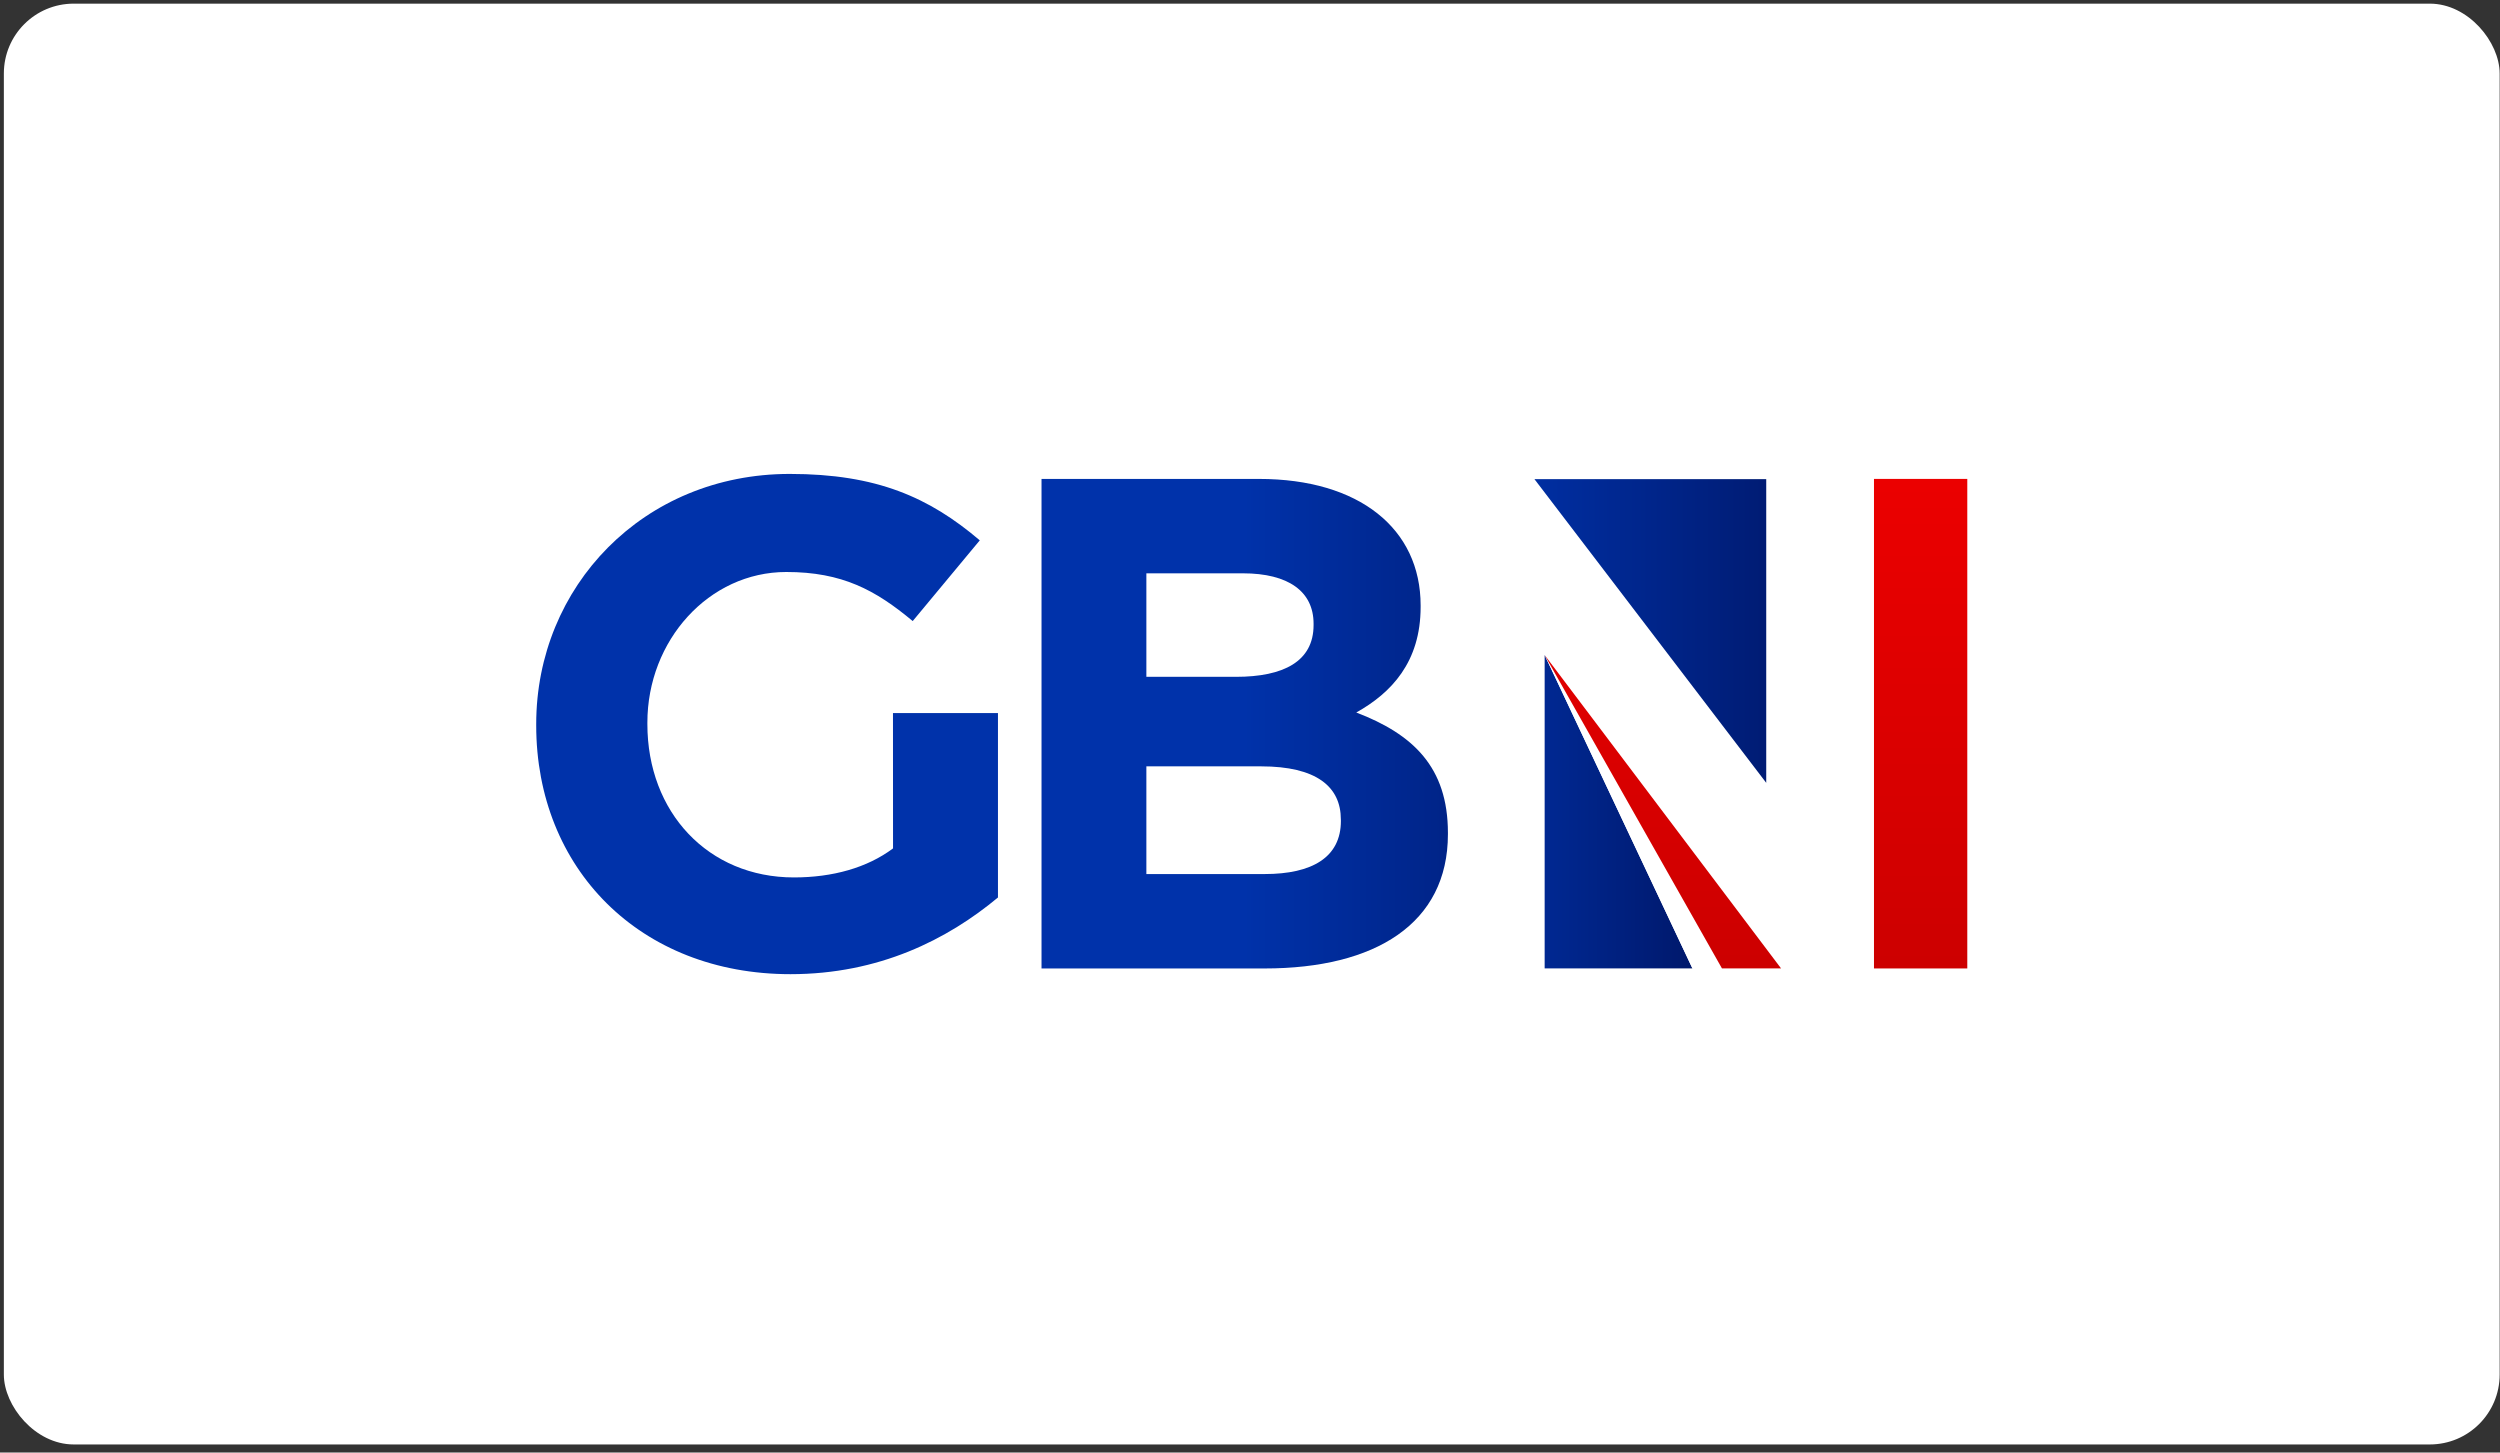 <svg width="179" height="104" viewBox="0 0 179 104" fill="none" xmlns="http://www.w3.org/2000/svg">
<rect x="0" y="0" width="179" height="104" fill="#333333" stroke="none"/>
<rect x="0.276" y="0.261" width="178.699" height="103.162" rx="5" fill="white"/>
<path d="M63.941 60.746C62.089 62.132 59.615 62.824 56.845 62.824C50.71 62.824 46.352 58.173 46.352 51.841V51.74C46.352 45.853 50.756 40.955 56.297 40.955C60.303 40.955 62.678 42.242 65.35 44.469L70.152 38.688C66.537 35.615 62.781 33.933 56.546 33.933C46.06 33.933 38.393 41.997 38.393 51.841V51.942C38.393 62.183 45.813 69.751 56.597 69.751C62.929 69.751 67.827 67.278 71.454 64.26V51.056H63.937L63.941 60.746Z" fill="url(#paint0_linear_675_808)"/>
<path d="M97.11 51.015C99.614 49.613 101.717 47.41 101.717 43.455V43.354C101.717 37.846 97.311 34.291 90.15 34.291H74.573V69.342H90.551C98.462 69.342 103.671 66.137 103.671 59.728V59.627C103.67 54.92 101.166 52.568 97.11 51.015ZM82.08 41.05H88.994C92.249 41.05 94.052 42.352 94.052 44.656V44.756C94.052 47.36 91.898 48.461 88.493 48.461H82.08V41.05ZM96.008 58.777C96.008 61.381 93.955 62.582 90.55 62.582H82.08V54.871H90.296C94.251 54.871 96.005 56.323 96.005 58.676L96.008 58.777Z" fill="url(#paint1_linear_675_808)"/>
<path d="M109.865 34.305L126.462 56.051V34.305H109.865Z" fill="url(#paint2_linear_675_808)"/>
<path d="M110.597 69.338H121.177L110.597 46.902V69.338Z" fill="url(#paint3_linear_675_808)"/>
<path d="M121.177 69.339H123.292L110.597 46.902L121.177 69.339Z" fill="white"/>
<path d="M110.597 46.902L123.292 69.338H127.524L110.597 46.902Z" fill="url(#paint4_linear_675_808)"/>
<path d="M140.858 34.29H134.177V69.341H140.858V34.29Z" fill="url(#paint5_linear_675_808)"/>
<defs>
<linearGradient id="paint0_linear_675_808" x1="73.659" y1="51.841" x2="118.641" y2="51.841" gradientUnits="userSpaceOnUse">
<stop stop-color="#0032AA"/>
<stop offset="1" stop-color="#000F55"/>
</linearGradient>
<linearGradient id="paint1_linear_675_808" x1="89.049" y1="51.816" x2="125.214" y2="51.816" gradientUnits="userSpaceOnUse">
<stop stop-color="#0032AA"/>
<stop offset="1" stop-color="#000F55"/>
</linearGradient>
<linearGradient id="paint2_linear_675_808" x1="106.54" y1="45.178" x2="138.004" y2="45.178" gradientUnits="userSpaceOnUse">
<stop stop-color="#0032AA"/>
<stop offset="1" stop-color="#000F55"/>
</linearGradient>
<linearGradient id="paint3_linear_675_808" x1="103.939" y1="58.121" x2="127.458" y2="58.121" gradientUnits="userSpaceOnUse">
<stop stop-color="#0032AA"/>
<stop offset="1" stop-color="#000F55"/>
</linearGradient>
<linearGradient id="paint4_linear_675_808" x1="119.06" y1="34.273" x2="119.06" y2="69.331" gradientUnits="userSpaceOnUse">
<stop offset="0.01" stop-color="#EB0000"/>
<stop offset="0.99" stop-color="#CD0000"/>
</linearGradient>
<linearGradient id="paint5_linear_675_808" x1="137.517" y1="34.29" x2="137.517" y2="69.341" gradientUnits="userSpaceOnUse">
<stop offset="0.01" stop-color="#EB0000"/>
<stop offset="0.99" stop-color="#CD0000"/>
</linearGradient>
</defs>
</svg>
